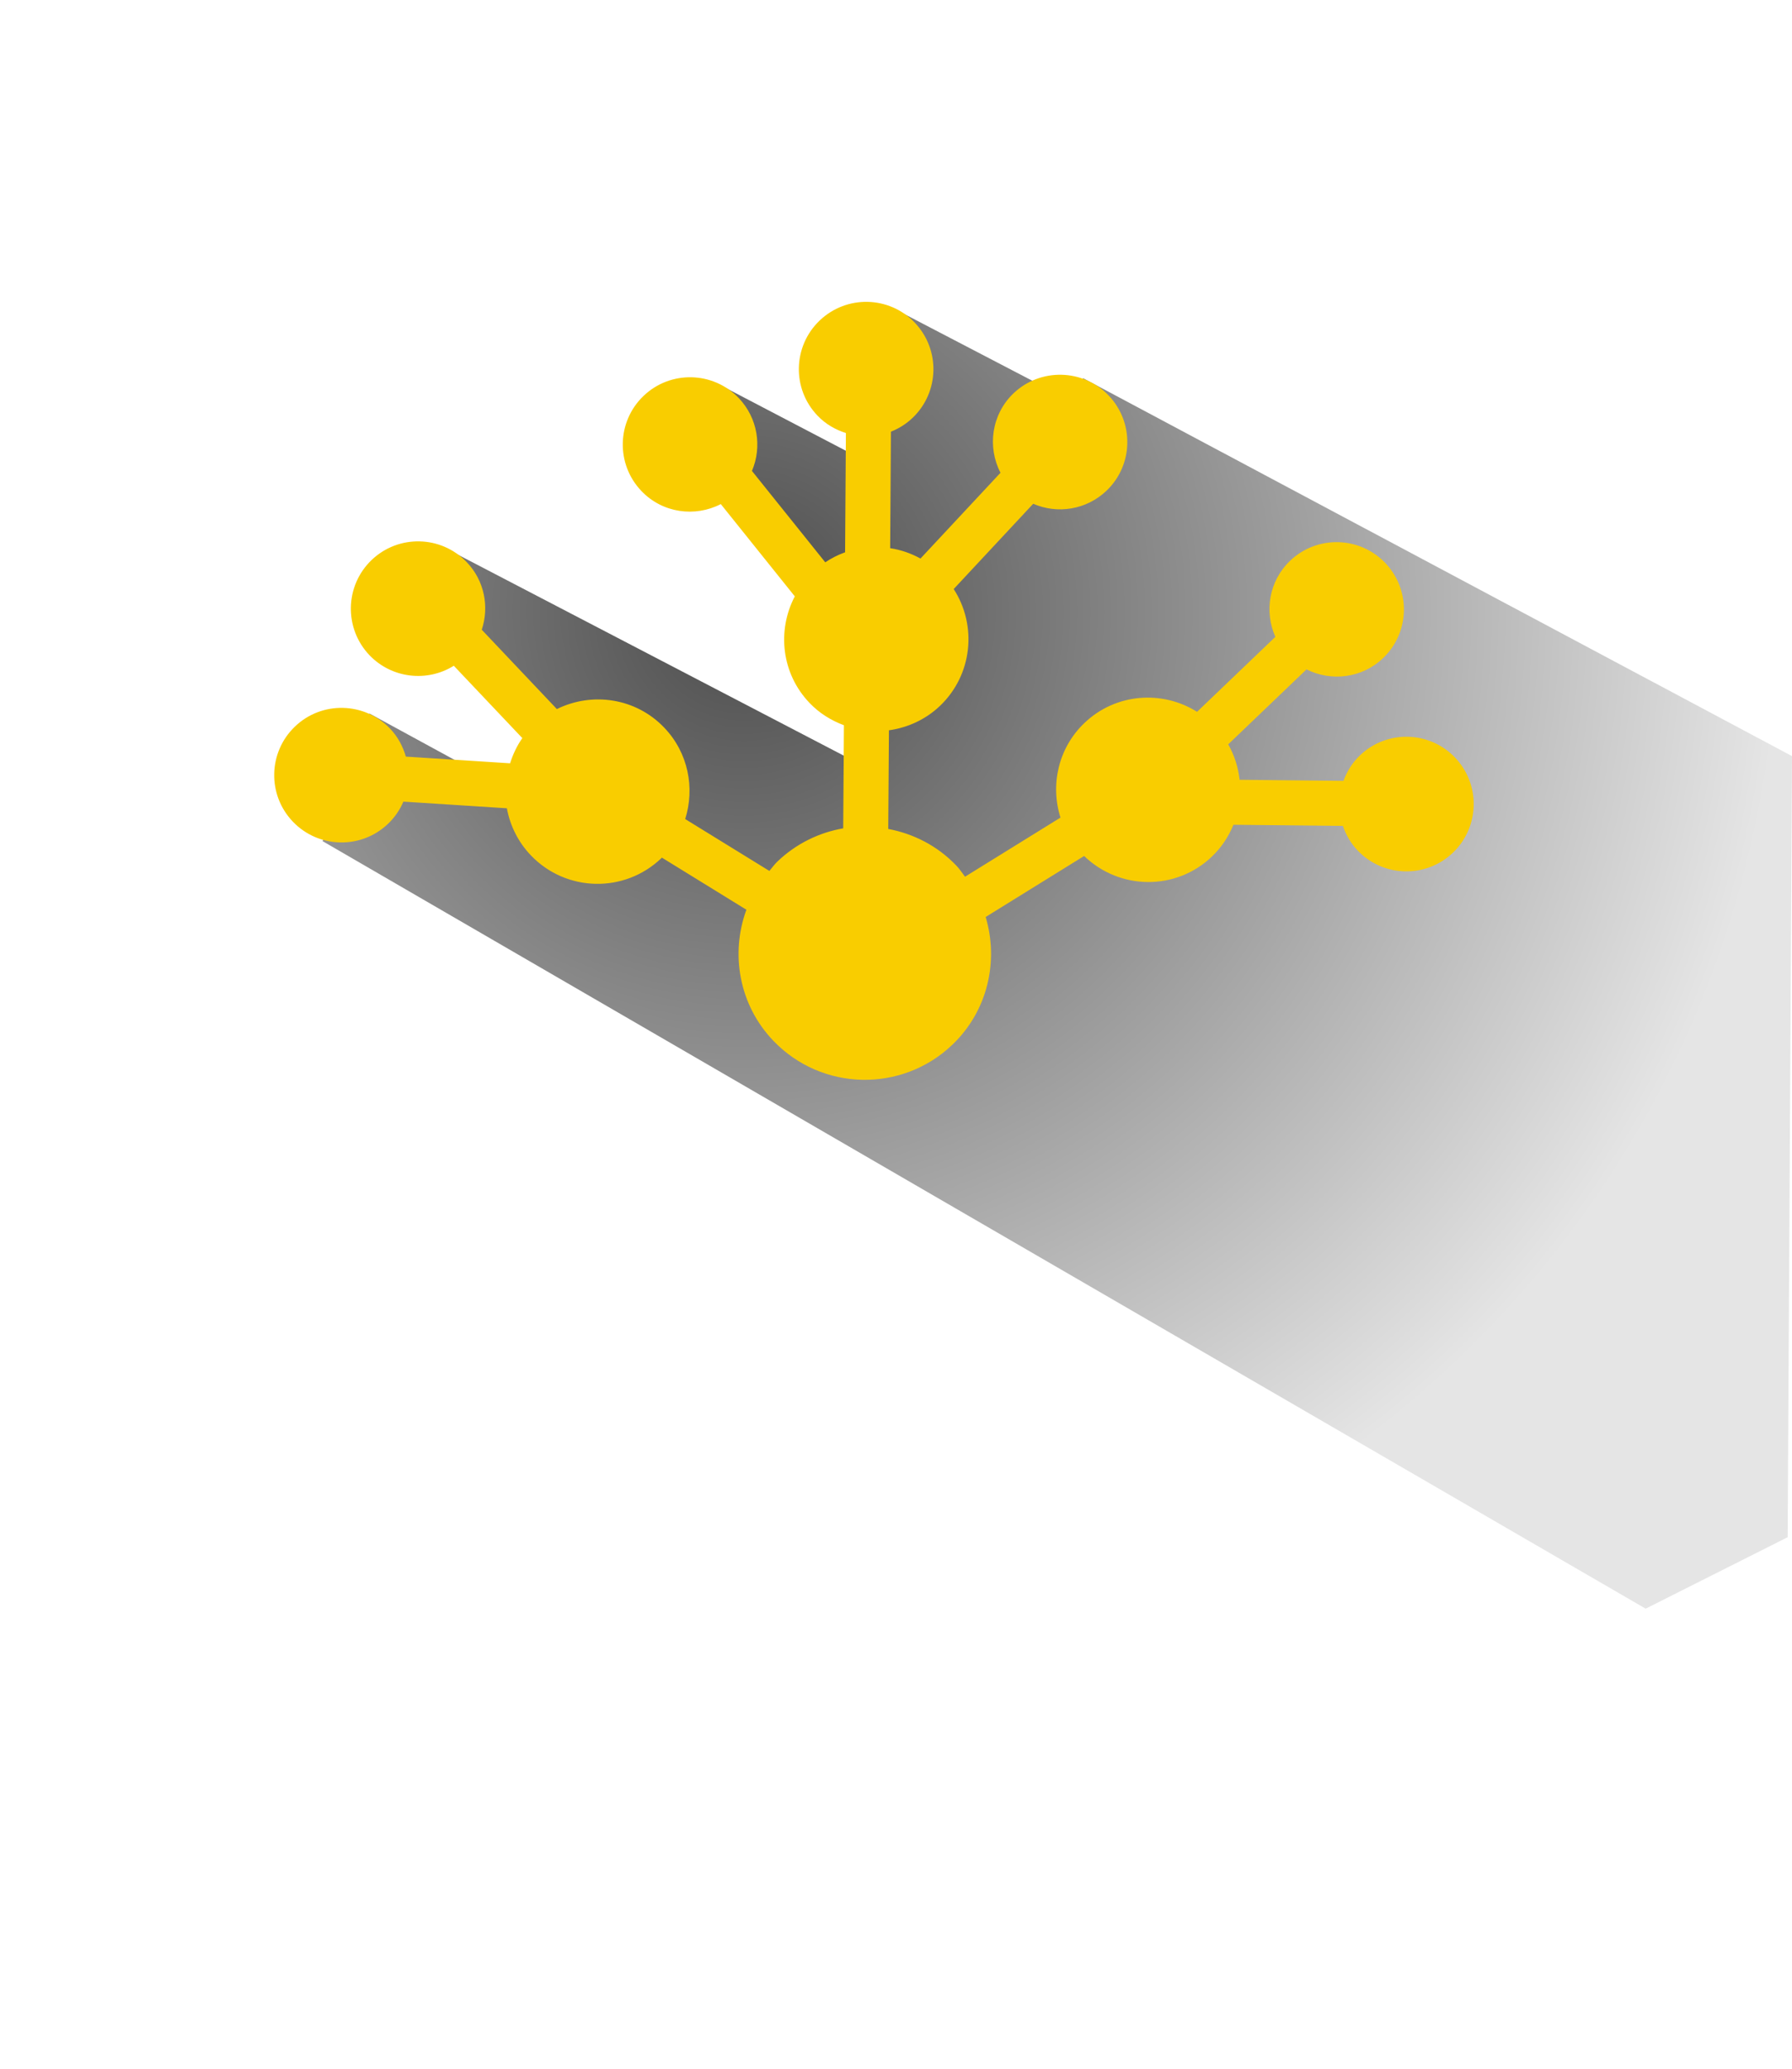 <?xml version="1.0" encoding="utf-8"?>
<!-- Generator: Adobe Illustrator 15.1.0, SVG Export Plug-In . SVG Version: 6.00 Build 0)  -->
<!DOCTYPE svg PUBLIC "-//W3C//DTD SVG 1.1//EN" "http://www.w3.org/Graphics/SVG/1.1/DTD/svg11.dtd">
<svg version="1.1" id="Layer_1" xmlns="http://www.w3.org/2000/svg" xmlns:xlink="http://www.w3.org/1999/xlink" x="0px" y="0px"
	 width="300px" height="346.322px" viewBox="0 0 300 346.322" enable-background="new 0 0 300 346.322" xml:space="preserve">
<radialGradient id="SVGID_1_" cx="124.542" cy="244.922" r="174.119" gradientTransform="matrix(1 0 0 -1 0 347.322)" gradientUnits="userSpaceOnUse">
	<stop  offset="0" style="stop-color:#000000;stop-opacity:0.7"/>
	<stop  offset="1" style="stop-color:#000000;stop-opacity:0.1"/>
</radialGradient>
<polygon fill="url(#SVGID_1_)" points="300,126.56 181.311,63.299 180.561,67.766 150.242,51.968 146.273,77.89 121.043,64.701 
	122.075,79.495 140.884,102.66 145.584,114.01 146.157,129.037 76.216,92.615 76.485,108.495 96.603,123.427 83.889,131.441 
	61.837,119.426 61.484,127.597 86.567,133.516 57.399,132.593 54.002,140.793 275.5,269.268 299.27,257.307 "/>
<g>
	<g>
		<path fill="#F9CD00" d="M243.582,126.798c-4.301-4.494-11.43-4.65-15.914-0.354c-1.288,1.229-2.182,2.699-2.755,4.26
			l-17.394-0.181c-0.224-2.065-0.851-4.073-1.902-5.93l13.107-12.548c4.146,2.075,9.299,1.488,12.828-1.896
			c4.497-4.3,4.648-11.426,0.354-15.925c-4.312-4.491-11.44-4.653-15.937-0.353c-3.533,3.382-4.347,8.503-2.459,12.728
			L200.4,119.148c-5.859-3.679-13.653-3.112-18.867,1.881c-4.399,4.211-5.715,10.388-3.996,15.824l-15.979,9.895
			c-0.479-0.624-0.898-1.279-1.457-1.861c-3.181-3.329-7.192-5.342-11.399-6.132l0.116-16.514c3.109-0.434,6.12-1.771,8.565-4.106
			c5.432-5.205,6.223-13.434,2.276-19.537l13.312-14.276c4.036,1.759,8.903,1.039,12.285-2.194
			c4.491-4.292,4.643-11.43,0.342-15.929c-4.295-4.487-11.436-4.645-15.935-0.353c-3.688,3.536-4.401,8.97-2.169,13.29
			l-13.393,14.356c-1.605-0.882-3.312-1.467-5.078-1.732l0.129-19.5c1.314-0.526,2.559-1.291,3.639-2.327
			c4.492-4.3,4.653-11.431,0.344-15.936c-4.289-4.488-11.415-4.646-15.917-0.343c-4.499,4.299-4.66,11.436-0.353,15.922
			c1.355,1.423,3,2.353,4.747,2.906l-0.133,19.965c-1.158,0.411-2.271,0.978-3.322,1.675l-12.272-15.296
			c1.712-4.021,0.987-8.845-2.215-12.203c-4.306-4.491-11.444-4.65-15.932-0.354c-4.5,4.303-4.65,11.438-0.353,15.925
			c3.532,3.696,8.958,4.412,13.286,2.185l12.388,15.445c-2.995,5.718-2.244,12.91,2.462,17.832c1.66,1.741,3.646,2.951,5.762,3.74
			l-0.12,17.258c-4.014,0.694-7.868,2.545-11.028,5.568c-0.503,0.482-0.888,1.042-1.333,1.56l-14.09-8.682
			c1.631-5.199,0.524-11.087-3.514-15.307c-4.771-4.992-12.078-6.009-17.973-3.105l-12.572-13.279
			c1.263-3.824,0.473-8.197-2.521-11.316c-4.297-4.491-11.426-4.65-15.915-0.358c-4.5,4.304-4.649,11.44-0.363,15.937
			c3.766,3.923,9.679,4.539,14.119,1.767l11.472,12.112c-0.928,1.31-1.579,2.741-2.051,4.216l-17.45-1.12
			c-0.49-1.697-1.333-3.314-2.637-4.681c-4.298-4.488-11.436-4.662-15.925-0.354c-4.5,4.3-4.649,11.438-0.352,15.925
			c4.309,4.499,11.444,4.65,15.936,0.354c1.137-1.086,1.985-2.349,2.566-3.709l17.324,1.114c0.529,2.863,1.851,5.615,4.015,7.876
			c5.899,6.17,15.683,6.386,21.844,0.479c0.032-0.031,0.051-0.066,0.085-0.101l14.154,8.727c-2.688,7.353-1.263,15.896,4.505,21.928
			c8.104,8.461,21.521,8.753,29.985,0.661c5.945-5.688,7.767-13.996,5.568-21.376l16.484-10.211
			c5.941,5.743,15.389,5.854,21.404,0.087c1.615-1.548,2.797-3.367,3.592-5.313l18.32,0.192c0.514,1.495,1.326,2.915,2.486,4.128
			c4.299,4.498,11.436,4.661,15.938,0.353C247.729,138.425,247.889,131.291,243.582,126.798z"/>
	</g>
</g>
<polygon fill="none" points="2.219,257.195 2.284,85.691 150.85,0 299.336,85.813 299.27,257.307 278.81,269.11 150.712,342.998 "/>
</svg>
